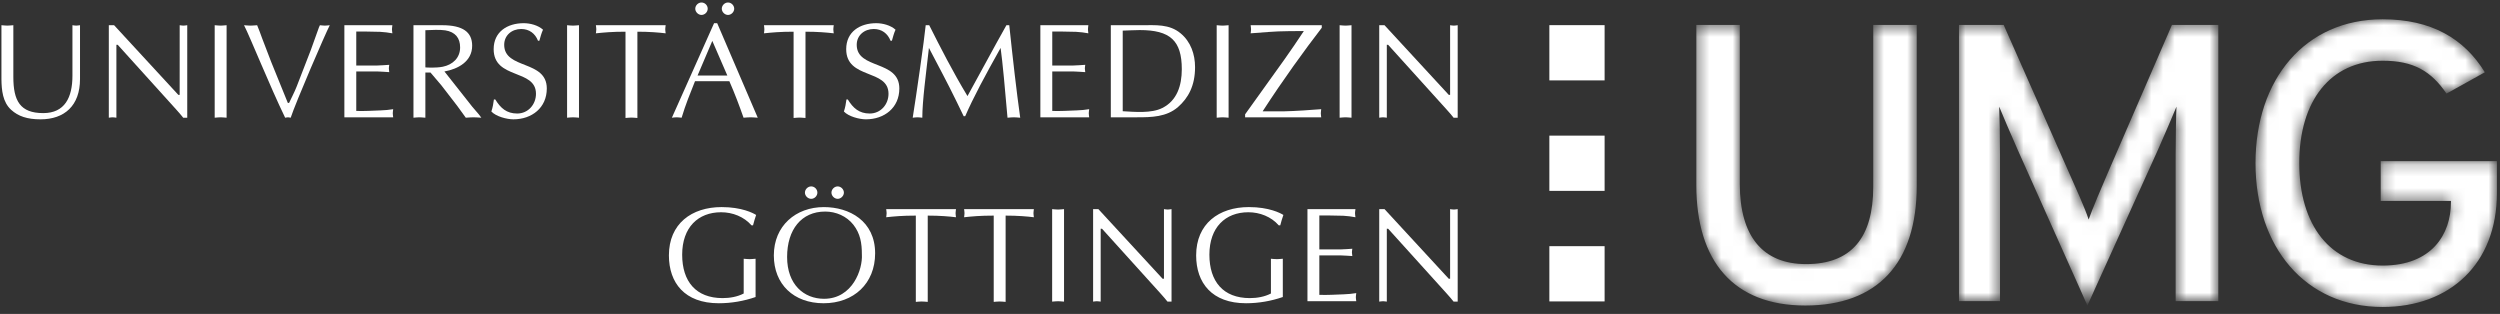
<svg viewBox="0 0 215 27" xmlns="http://www.w3.org/2000/svg" xmlns:xlink="http://www.w3.org/1999/xlink">
  <rect x="0" y="0" width="215" height="27" fill="#333333" stroke="none"/>
  <defs>
      <path d="M48.456,13.35 C48.456,20.544 52.705,25.727 59.389,25.727 C65.152,25.727 69.216,22.036 69.216,15.93 L69.216,13.182 L59.223,13.182 L59.223,16.607 L65.264,16.607 L65.264,16.71 C65.264,19.493 63.601,22.165 59.389,22.165 C54.884,22.165 52.219,18.677 52.219,13.35 C52.219,8.023 54.884,4.549 59.389,4.549 C62.048,4.549 63.553,5.442 64.884,7.376 L68.18,5.544 C66.409,2.66 63.601,0.986 59.389,0.986 C52.705,0.986 48.456,6.155 48.456,13.35 Z M41.267,1.474 L35.78,14.132 C35.175,15.523 34.462,17.221 34.105,18.204 C33.785,17.221 33.001,15.489 32.397,14.132 L26.8,1.474 L22.954,1.474 L22.954,25.227 L26.483,25.227 L26.483,12.673 C26.483,11.247 26.446,9.177 26.411,8.498 C26.694,9.177 27.407,10.875 28.013,12.231 L33.999,25.602 L40.058,12.231 C40.663,10.875 41.373,9.177 41.66,8.498 C41.623,9.177 41.587,11.247 41.587,12.673 L41.587,25.227 L45.258,25.227 L45.258,1.474 L41.267,1.474 Z M15.58,1.474 L15.58,15.388 C15.58,19.73 13.727,22.039 9.809,22.039 C6.066,22.039 4.106,19.628 4.106,15.151 L4.106,1.474 L0.366,1.474 L0.366,15.252 C0.366,21.802 3.571,25.602 9.738,25.602 C15.935,25.602 19.321,21.971 19.321,15.32 L19.321,1.474 L15.58,1.474 Z" id="path-1"></path>
  </defs>
  <g id="Symbols" stroke="none" stroke-width="1" fill="none" fill-rule="evenodd">
      <g id="mobil-Footer" transform="translate(-30, -22)">
          <g id="Group-64" transform="translate(30, 21)">
              <g id="Group-3" transform="translate(145.518, 1.673)">
                  <mask id="mask-2" fill="white">
                      <use xlink:href="#path-1"></use>
                  </mask>
                  <g id="Clip-2"></g>
                  <path d="M48.456,13.35 C48.456,20.544 52.705,25.727 59.389,25.727 C65.152,25.727 69.216,22.036 69.216,15.93 L69.216,13.182 L59.223,13.182 L59.223,16.607 L65.264,16.607 L65.264,16.71 C65.264,19.493 63.601,22.165 59.389,22.165 C54.884,22.165 52.219,18.677 52.219,13.35 C52.219,8.023 54.884,4.549 59.389,4.549 C62.048,4.549 63.553,5.442 64.884,7.376 L68.18,5.544 C66.409,2.66 63.601,0.986 59.389,0.986 C52.705,0.986 48.456,6.155 48.456,13.35 Z M41.267,1.474 L35.78,14.132 C35.175,15.523 34.462,17.221 34.105,18.204 C33.785,17.221 33.001,15.489 32.397,14.132 L26.8,1.474 L22.954,1.474 L22.954,25.227 L26.483,25.227 L26.483,12.673 C26.483,11.247 26.446,9.177 26.411,8.498 C26.694,9.177 27.407,10.875 28.013,12.231 L33.999,25.602 L40.058,12.231 C40.663,10.875 41.373,9.177 41.66,8.498 C41.623,9.177 41.587,11.247 41.587,12.673 L41.587,25.227 L45.258,25.227 L45.258,1.474 L41.267,1.474 Z M15.58,1.474 L15.58,15.388 C15.58,19.73 13.727,22.039 9.809,22.039 C6.066,22.039 4.106,19.628 4.106,15.151 L4.106,1.474 L0.366,1.474 L0.366,15.252 C0.366,21.802 3.571,25.602 9.738,25.602 C15.935,25.602 19.321,21.971 19.321,15.32 L19.321,1.474 L15.58,1.474 Z" id="Fill-1" fill="#FFFFFF" mask="url(#mask-2)"></path>
              </g>
              <g id="Group-60" transform="translate(0, 0.362)" fill="#FFFFFF">
                  <path d="M1.148,7.26 C1.148,9.307 1.729,10.365 3.717,10.365 C5.567,10.365 6.23,9.028 6.23,7.144 L6.23,2.806 C6.335,2.817 6.439,2.841 6.556,2.841 C6.66,2.841 6.764,2.817 6.881,2.806 L6.881,7.435 C6.881,9.737 5.532,10.901 3.485,10.901 C2.334,10.901 1.566,10.633 0.962,10.085 C0.229,9.423 0.136,8.388 0.124,7.457 L0.124,2.806 C0.286,2.817 0.461,2.841 0.635,2.841 C0.798,2.841 0.962,2.817 1.148,2.806 L1.148,7.26 Z" id="Fill-4"></path>
                  <path d="M16.103,10.761 L15.754,10.761 C15.626,10.597 15.394,10.319 15.15,10.052 L10.126,4.493 L10.01,4.493 L10.01,10.761 C9.893,10.749 9.788,10.726 9.684,10.726 C9.568,10.726 9.463,10.749 9.358,10.761 L9.358,2.806 L9.812,2.806 L15.335,8.795 L15.451,8.795 L15.453,2.806 C15.556,2.818 15.661,2.842 15.778,2.842 C15.881,2.842 15.988,2.818 16.103,2.806 L16.103,10.761 Z" id="Fill-6"></path>
                  <path d="M18.463,2.806 C18.626,2.818 18.8,2.842 18.974,2.842 C19.138,2.842 19.301,2.818 19.487,2.806 L19.487,10.761 C19.301,10.749 19.138,10.726 18.974,10.726 C18.8,10.726 18.626,10.749 18.463,10.761 L18.463,2.806 Z" id="Fill-8"></path>
                  <path d="M26.732,4.935 L27.429,2.993 L27.512,2.807 C27.651,2.818 27.791,2.841 27.942,2.841 C28.07,2.841 28.209,2.818 28.36,2.807 C27.987,3.516 25.418,9.471 25,10.761 C24.917,10.75 24.836,10.727 24.766,10.727 C24.685,10.727 24.604,10.75 24.523,10.761 C23.197,8.027 21.498,3.794 20.987,2.807 C21.161,2.818 21.359,2.841 21.545,2.841 C21.732,2.841 21.906,2.818 22.114,2.807 C22.266,3.168 22.405,3.55 22.544,3.934 L23.324,5.969 L24.755,9.493 L24.86,9.493 C25.081,9.017 25.325,8.562 25.511,8.086 L26.732,4.935 Z" id="Fill-10"></path>
                  <path d="M30.639,6.272 L32.442,6.272 C32.79,6.272 33.127,6.225 33.476,6.213 C33.465,6.307 33.442,6.411 33.442,6.516 C33.442,6.609 33.465,6.714 33.476,6.842 C33.127,6.83 32.79,6.783 32.442,6.783 L30.639,6.783 L30.639,10.179 C31.348,10.202 32.046,10.156 32.744,10.131 C33.105,10.121 33.454,10.086 33.814,10.028 C33.802,10.156 33.779,10.261 33.779,10.378 C33.779,10.493 33.802,10.61 33.814,10.727 L29.616,10.727 L29.616,2.806 L33.745,2.806 C33.733,2.934 33.709,3.039 33.709,3.154 C33.709,3.271 33.733,3.388 33.745,3.503 C33.395,3.434 33.046,3.4 32.697,3.376 L31.534,3.352 L30.639,3.352 L30.639,6.272 Z" id="Fill-12"></path>
                  <path d="M35.558,2.806 L38.024,2.806 C39.815,2.806 40.606,3.399 40.606,4.573 C40.606,5.922 39.395,6.574 38.221,6.784 L40.617,9.819 L41.176,10.47 L41.396,10.761 C41.152,10.749 40.942,10.726 40.721,10.726 C40.501,10.726 40.269,10.749 40.059,10.761 C39.803,10.401 39.57,10.074 39.326,9.749 L37.953,7.97 L37.023,6.877 L36.582,6.877 L36.582,10.761 C36.395,10.749 36.232,10.726 36.07,10.726 C35.895,10.726 35.721,10.749 35.558,10.761 L35.558,2.806 Z M36.582,6.434 C36.745,6.447 37.489,6.493 38.082,6.376 C38.931,6.202 39.57,5.621 39.57,4.714 C39.57,3.911 39.163,3.387 38.292,3.248 C37.86,3.179 37.07,3.213 36.582,3.236 L36.582,6.434 Z" id="Fill-14"></path>
                  <path d="M42.594,9.191 C43.047,9.935 43.571,10.401 44.478,10.401 C45.42,10.401 46.094,9.621 46.094,8.703 C46.094,6.54 42.455,7.493 42.455,4.865 C42.455,3.365 43.64,2.632 45.036,2.632 C45.595,2.632 46.269,2.806 46.699,3.191 C46.56,3.492 46.478,3.817 46.385,4.144 L46.269,4.144 C46.025,3.516 45.512,3.132 44.826,3.132 C44.024,3.132 43.361,3.666 43.361,4.492 C43.361,6.632 47.025,5.772 47.025,8.248 C47.025,9.912 45.734,10.9 44.151,10.9 C43.582,10.9 42.652,10.655 42.257,10.227 C42.372,9.888 42.431,9.54 42.477,9.191 L42.594,9.191 Z" id="Fill-16"></path>
                  <path d="M48.769,2.806 C48.933,2.818 49.107,2.842 49.282,2.842 C49.444,2.842 49.607,2.818 49.793,2.806 L49.793,10.761 C49.607,10.749 49.444,10.726 49.282,10.726 C49.107,10.726 48.933,10.749 48.769,10.761 L48.769,2.806 Z" id="Fill-18"></path>
                  <path d="M54.816,10.784 C54.63,10.772 54.468,10.749 54.305,10.749 C54.131,10.749 53.956,10.772 53.793,10.784 L53.793,3.364 C52.618,3.364 51.909,3.434 51.247,3.504 C51.258,3.388 51.282,3.271 51.282,3.154 C51.282,3.039 51.258,2.934 51.247,2.806 L57.247,2.806 C57.235,2.934 57.212,3.039 57.212,3.154 C57.212,3.271 57.235,3.388 57.247,3.504 C56.666,3.434 55.852,3.364 54.816,3.364 L54.816,10.784 Z" id="Fill-20"></path>
                  <path d="M65.167,10.761 C64.945,10.749 64.76,10.726 64.561,10.726 C64.341,10.726 64.143,10.749 63.945,10.761 C63.608,9.795 63.19,8.679 62.724,7.621 L59.771,7.621 C59.363,8.644 58.945,9.666 58.62,10.761 C58.457,10.749 58.329,10.726 58.19,10.726 C58.038,10.726 57.909,10.749 57.782,10.761 L61.411,2.632 L61.678,2.632 L65.167,10.761 Z M59.793,1.388 C59.793,1.108 60.038,0.853 60.328,0.853 C60.62,0.853 60.863,1.097 60.863,1.388 C60.863,1.679 60.608,1.923 60.328,1.923 C60.05,1.923 59.793,1.667 59.793,1.388 Z M61.259,4.155 L59.991,7.132 L62.55,7.132 L61.259,4.155 Z M62.074,1.388 C62.074,1.108 62.317,0.853 62.609,0.853 C62.899,0.853 63.142,1.108 63.142,1.388 C63.142,1.667 62.887,1.923 62.609,1.923 C62.328,1.923 62.074,1.667 62.074,1.388 Z" id="Fill-22"></path>
                  <path d="M69.272,10.784 C69.086,10.772 68.923,10.749 68.76,10.749 C68.586,10.749 68.412,10.772 68.249,10.784 L68.249,3.364 C67.073,3.364 66.364,3.434 65.702,3.504 C65.714,3.388 65.736,3.271 65.736,3.154 C65.736,3.039 65.714,2.934 65.702,2.806 L71.702,2.806 C71.69,2.934 71.667,3.039 71.667,3.154 C71.667,3.271 71.69,3.388 71.702,3.504 C71.121,3.434 70.306,3.364 69.272,3.364 L69.272,10.784 Z" id="Fill-24"></path>
                  <path d="M72.911,9.191 C73.365,9.935 73.888,10.401 74.795,10.401 C75.737,10.401 76.412,9.621 76.412,8.703 C76.412,6.54 72.773,7.493 72.773,4.865 C72.773,3.365 73.958,2.632 75.354,2.632 C75.911,2.632 76.586,2.806 77.016,3.191 C76.877,3.492 76.796,3.817 76.703,4.144 L76.586,4.144 C76.342,3.516 75.831,3.132 75.144,3.132 C74.342,3.132 73.678,3.666 73.678,4.492 C73.678,6.632 77.343,5.772 77.343,8.248 C77.343,9.912 76.051,10.9 74.47,10.9 C73.9,10.9 72.969,10.655 72.575,10.227 C72.691,9.888 72.749,9.54 72.795,9.191 L72.911,9.191 Z" id="Fill-26"></path>
                  <path d="M86.797,2.806 C87.1,5.679 87.425,8.539 87.738,10.761 C87.53,10.749 87.367,10.726 87.192,10.726 C87.007,10.726 86.821,10.749 86.646,10.761 C86.447,8.422 86.215,5.911 86.052,4.76 C84.703,7.168 83.703,9.028 83.006,10.633 L82.877,10.633 L82.239,9.318 C81.493,7.784 80.679,6.272 79.888,4.76 C79.633,7.028 79.319,9.331 79.319,10.761 C79.167,10.749 79.04,10.726 78.912,10.726 C78.761,10.726 78.632,10.749 78.493,10.761 C78.796,8.889 79.494,4.027 79.61,2.806 L79.913,2.806 C80.843,4.656 81.958,6.841 83.204,8.9 C84.308,6.911 85.379,4.888 86.552,2.806 L86.797,2.806 Z" id="Fill-28"></path>
                  <path d="M90.495,6.272 L92.298,6.272 C92.646,6.272 92.983,6.225 93.332,6.213 C93.322,6.307 93.298,6.411 93.298,6.516 C93.298,6.609 93.322,6.714 93.332,6.842 C92.983,6.83 92.646,6.783 92.298,6.783 L90.495,6.783 L90.495,10.179 C91.204,10.202 91.902,10.156 92.599,10.131 C92.961,10.121 93.31,10.086 93.67,10.028 C93.658,10.156 93.635,10.261 93.635,10.378 C93.635,10.493 93.658,10.61 93.67,10.727 L89.471,10.727 L89.471,2.806 L93.599,2.806 C93.588,2.934 93.565,3.039 93.565,3.154 C93.565,3.271 93.588,3.388 93.599,3.503 C93.251,3.434 92.902,3.4 92.553,3.376 L91.39,3.352 L90.495,3.352 L90.495,6.272 Z" id="Fill-30"></path>
                  <path d="M95.53,2.806 L98.171,2.806 C99.379,2.806 100.555,2.69 101.532,3.504 C102.404,4.225 102.775,5.306 102.775,6.411 C102.775,8.028 102.182,9.074 101.31,9.841 C100.322,10.702 99.031,10.726 97.798,10.726 L95.53,10.726 L95.53,2.806 Z M96.554,10.203 C97.577,10.26 99.019,10.401 99.961,9.924 C101.217,9.296 101.635,8.004 101.635,6.586 C101.635,4.12 100.623,3.224 98.019,3.224 C97.543,3.224 97.054,3.26 96.554,3.272 L96.554,10.203 Z" id="Fill-32"></path>
                  <path d="M104.635,2.806 C104.799,2.818 104.974,2.842 105.148,2.842 C105.311,2.842 105.473,2.818 105.659,2.806 L105.659,10.761 C105.473,10.749 105.311,10.726 105.148,10.726 C104.974,10.726 104.799,10.749 104.635,10.761 L104.635,2.806 Z" id="Fill-34"></path>
                  <path d="M110.464,5.748 C111.022,4.946 111.589,4.144 112.114,3.33 L112.114,3.306 L110.788,3.318 C109.672,3.318 108.381,3.446 107.555,3.504 C107.566,3.387 107.59,3.272 107.59,3.155 C107.59,3.039 107.566,2.934 107.555,2.807 L113.672,2.807 L113.672,3.027 C112.184,4.958 110.346,7.493 108.6,10.191 L108.6,10.214 L110.371,10.214 C111.439,10.191 112.72,10.098 113.624,10.027 C113.614,10.156 113.59,10.261 113.59,10.377 C113.59,10.494 113.614,10.609 113.624,10.726 L107.079,10.726 L107.079,10.47 L110.464,5.748 Z" id="Fill-36"></path>
                  <path d="M115.207,2.806 C115.37,2.818 115.545,2.842 115.718,2.842 C115.881,2.842 116.045,2.818 116.23,2.806 L116.23,10.761 C116.045,10.749 115.881,10.726 115.718,10.726 C115.545,10.726 115.37,10.749 115.207,10.761 L115.207,2.806 Z" id="Fill-38"></path>
                  <path d="M125.361,10.761 L125.008,10.761 C124.884,10.597 124.65,10.319 124.405,10.052 L119.381,4.493 L119.266,4.493 L119.266,10.761 C119.151,10.749 119.044,10.726 118.941,10.726 C118.824,10.726 118.721,10.749 118.614,10.761 L118.614,2.806 L119.068,2.806 L124.594,8.795 L124.709,8.795 L124.709,2.806 C124.811,2.818 124.918,2.842 125.036,2.842 C125.139,2.842 125.243,2.818 125.361,2.806 L125.361,10.761 Z" id="Fill-40"></path>
                  <path d="M64.631,20.018 C63.98,19.273 63.003,18.892 62.015,18.892 C60.038,18.892 58.667,20.194 58.667,22.542 C58.667,24.844 59.852,26.275 62.143,26.275 C62.771,26.275 63.423,26.159 63.958,25.879 L63.958,22.89 C64.12,22.903 64.295,22.924 64.469,22.924 C64.631,22.924 64.794,22.903 64.98,22.89 L64.98,26.182 C63.968,26.531 62.9,26.717 61.817,26.717 C58.875,26.717 57.526,24.96 57.526,22.601 C57.526,19.879 59.479,18.447 62.061,18.447 C63.794,18.447 64.77,18.961 65.027,19.124 C64.923,19.414 64.841,19.715 64.76,20.018 L64.631,20.018 Z" id="Fill-42"></path>
                  <path d="M66.55,22.601 C66.55,20.054 68.446,18.448 70.853,18.448 C73.039,18.448 75.261,19.635 75.261,22.425 C75.261,25.02 73.423,26.717 70.83,26.717 C68.261,26.717 66.55,25.089 66.55,22.601 M73.388,19.961 C72.807,19.228 71.899,18.832 70.969,18.832 C68.923,18.832 67.691,20.379 67.691,22.741 C67.691,25.1 69.133,26.334 70.866,26.334 C73.319,26.334 74.203,23.798 74.121,22.518 C74.121,21.555 73.994,20.738 73.388,19.961 M69.224,17.204 C69.224,16.926 69.47,16.669 69.761,16.669 C70.052,16.669 70.295,16.913 70.295,17.204 C70.295,17.496 70.038,17.738 69.761,17.738 C69.481,17.738 69.224,17.483 69.224,17.204 M71.505,17.204 C71.505,16.926 71.749,16.669 72.04,16.669 C72.33,16.669 72.575,16.926 72.575,17.204 C72.575,17.483 72.318,17.738 72.04,17.738 C71.76,17.738 71.505,17.483 71.505,17.204" id="Fill-44"></path>
                  <path d="M79.785,26.6 C79.598,26.587 79.436,26.566 79.272,26.566 C79.098,26.566 78.923,26.587 78.761,26.6 L78.761,19.18 C77.586,19.18 76.877,19.25 76.213,19.321 C76.225,19.204 76.249,19.087 76.249,18.97 C76.249,18.855 76.225,18.752 76.213,18.622 L82.215,18.622 C82.203,18.752 82.18,18.855 82.18,18.97 C82.18,19.087 82.203,19.204 82.215,19.321 C81.633,19.25 80.819,19.18 79.785,19.18 L79.785,26.6 Z" id="Fill-46"></path>
                  <path d="M86.483,26.6 C86.297,26.587 86.134,26.566 85.97,26.566 C85.796,26.566 85.622,26.587 85.46,26.6 L85.46,19.18 C84.284,19.18 83.575,19.25 82.912,19.321 C82.925,19.204 82.947,19.087 82.947,18.97 C82.947,18.855 82.925,18.752 82.912,18.622 L88.913,18.622 C88.902,18.752 88.878,18.855 88.878,18.97 C88.878,19.087 88.902,19.204 88.913,19.321 C88.333,19.25 87.519,19.18 86.483,19.18 L86.483,26.6 Z" id="Fill-48"></path>
                  <path d="M90.484,18.623 C90.646,18.636 90.82,18.658 90.995,18.658 C91.159,18.658 91.32,18.636 91.507,18.623 L91.507,26.578 C91.32,26.567 91.159,26.543 90.995,26.543 C90.82,26.543 90.646,26.567 90.484,26.578 L90.484,18.623 Z" id="Fill-50"></path>
                  <path d="M100.752,26.577 L100.404,26.577 C100.275,26.415 100.042,26.135 99.798,25.869 L94.774,20.31 L94.658,20.31 L94.658,26.577 C94.542,26.567 94.437,26.543 94.333,26.543 C94.216,26.543 94.111,26.567 94.007,26.577 L94.007,18.622 L94.46,18.622 L99.984,24.611 L100.101,24.611 L100.101,18.622 C100.206,18.635 100.311,18.659 100.427,18.659 C100.531,18.659 100.636,18.635 100.752,18.622 L100.752,26.577 Z" id="Fill-52"></path>
                  <path d="M109.973,20.018 C109.324,19.273 108.346,18.892 107.358,18.892 C105.381,18.892 104.008,20.194 104.008,22.542 C104.008,24.844 105.194,26.275 107.485,26.275 C108.112,26.275 108.763,26.159 109.3,25.879 L109.3,22.89 C109.461,22.903 109.636,22.924 109.811,22.924 C109.976,22.924 110.139,22.903 110.322,22.89 L110.322,26.182 C109.31,26.531 108.242,26.717 107.16,26.717 C104.217,26.717 102.869,24.96 102.869,22.601 C102.869,19.879 104.821,18.447 107.403,18.447 C109.136,18.447 110.114,18.961 110.371,19.124 C110.266,19.414 110.182,19.715 110.102,20.018 L109.973,20.018 Z" id="Fill-54"></path>
                  <path d="M113.463,22.089 L115.265,22.089 C115.613,22.089 115.95,22.044 116.3,22.03 C116.289,22.123 116.266,22.227 116.266,22.332 C116.266,22.425 116.289,22.531 116.3,22.658 C115.95,22.648 115.613,22.601 115.265,22.601 L113.463,22.601 L113.463,25.996 C114.171,26.02 114.867,25.973 115.566,25.949 C115.928,25.938 116.277,25.903 116.639,25.845 C116.625,25.973 116.603,26.079 116.603,26.195 C116.603,26.311 116.625,26.427 116.639,26.543 L112.441,26.543 L112.441,18.623 L116.569,18.623 C116.555,18.752 116.532,18.855 116.532,18.972 C116.532,19.087 116.555,19.204 116.569,19.321 C116.22,19.25 115.872,19.217 115.522,19.193 L114.36,19.17 L113.463,19.17 L113.463,22.089 Z" id="Fill-56"></path>
                  <path d="M125.361,26.577 L125.008,26.577 C124.884,26.415 124.65,26.135 124.405,25.869 L119.381,20.31 L119.266,20.31 L119.266,26.577 C119.151,26.567 119.044,26.543 118.941,26.543 C118.824,26.543 118.721,26.567 118.614,26.577 L118.614,18.622 L119.068,18.622 L124.594,24.611 L124.709,24.611 L124.709,18.622 C124.811,18.635 124.918,18.659 125.036,18.659 C125.139,18.659 125.243,18.635 125.361,18.622 L125.361,26.577 Z" id="Fill-58"></path>
              </g>
              <polygon id="Fill-61" fill="#FFFFFF" points="133.245 7.914 137.996 7.914 137.996 3.163 133.245 3.163"></polygon>
              <polygon id="Fill-62" fill="#FFFFFF" points="133.245 17.415 137.996 17.415 137.996 12.664 133.245 12.664"></polygon>
              <polygon id="Fill-63" fill="#FFFFFF" points="133.245 26.922 137.996 26.922 137.996 22.171 133.245 22.171"></polygon>
          </g>
      </g>
  </g>
</svg>
